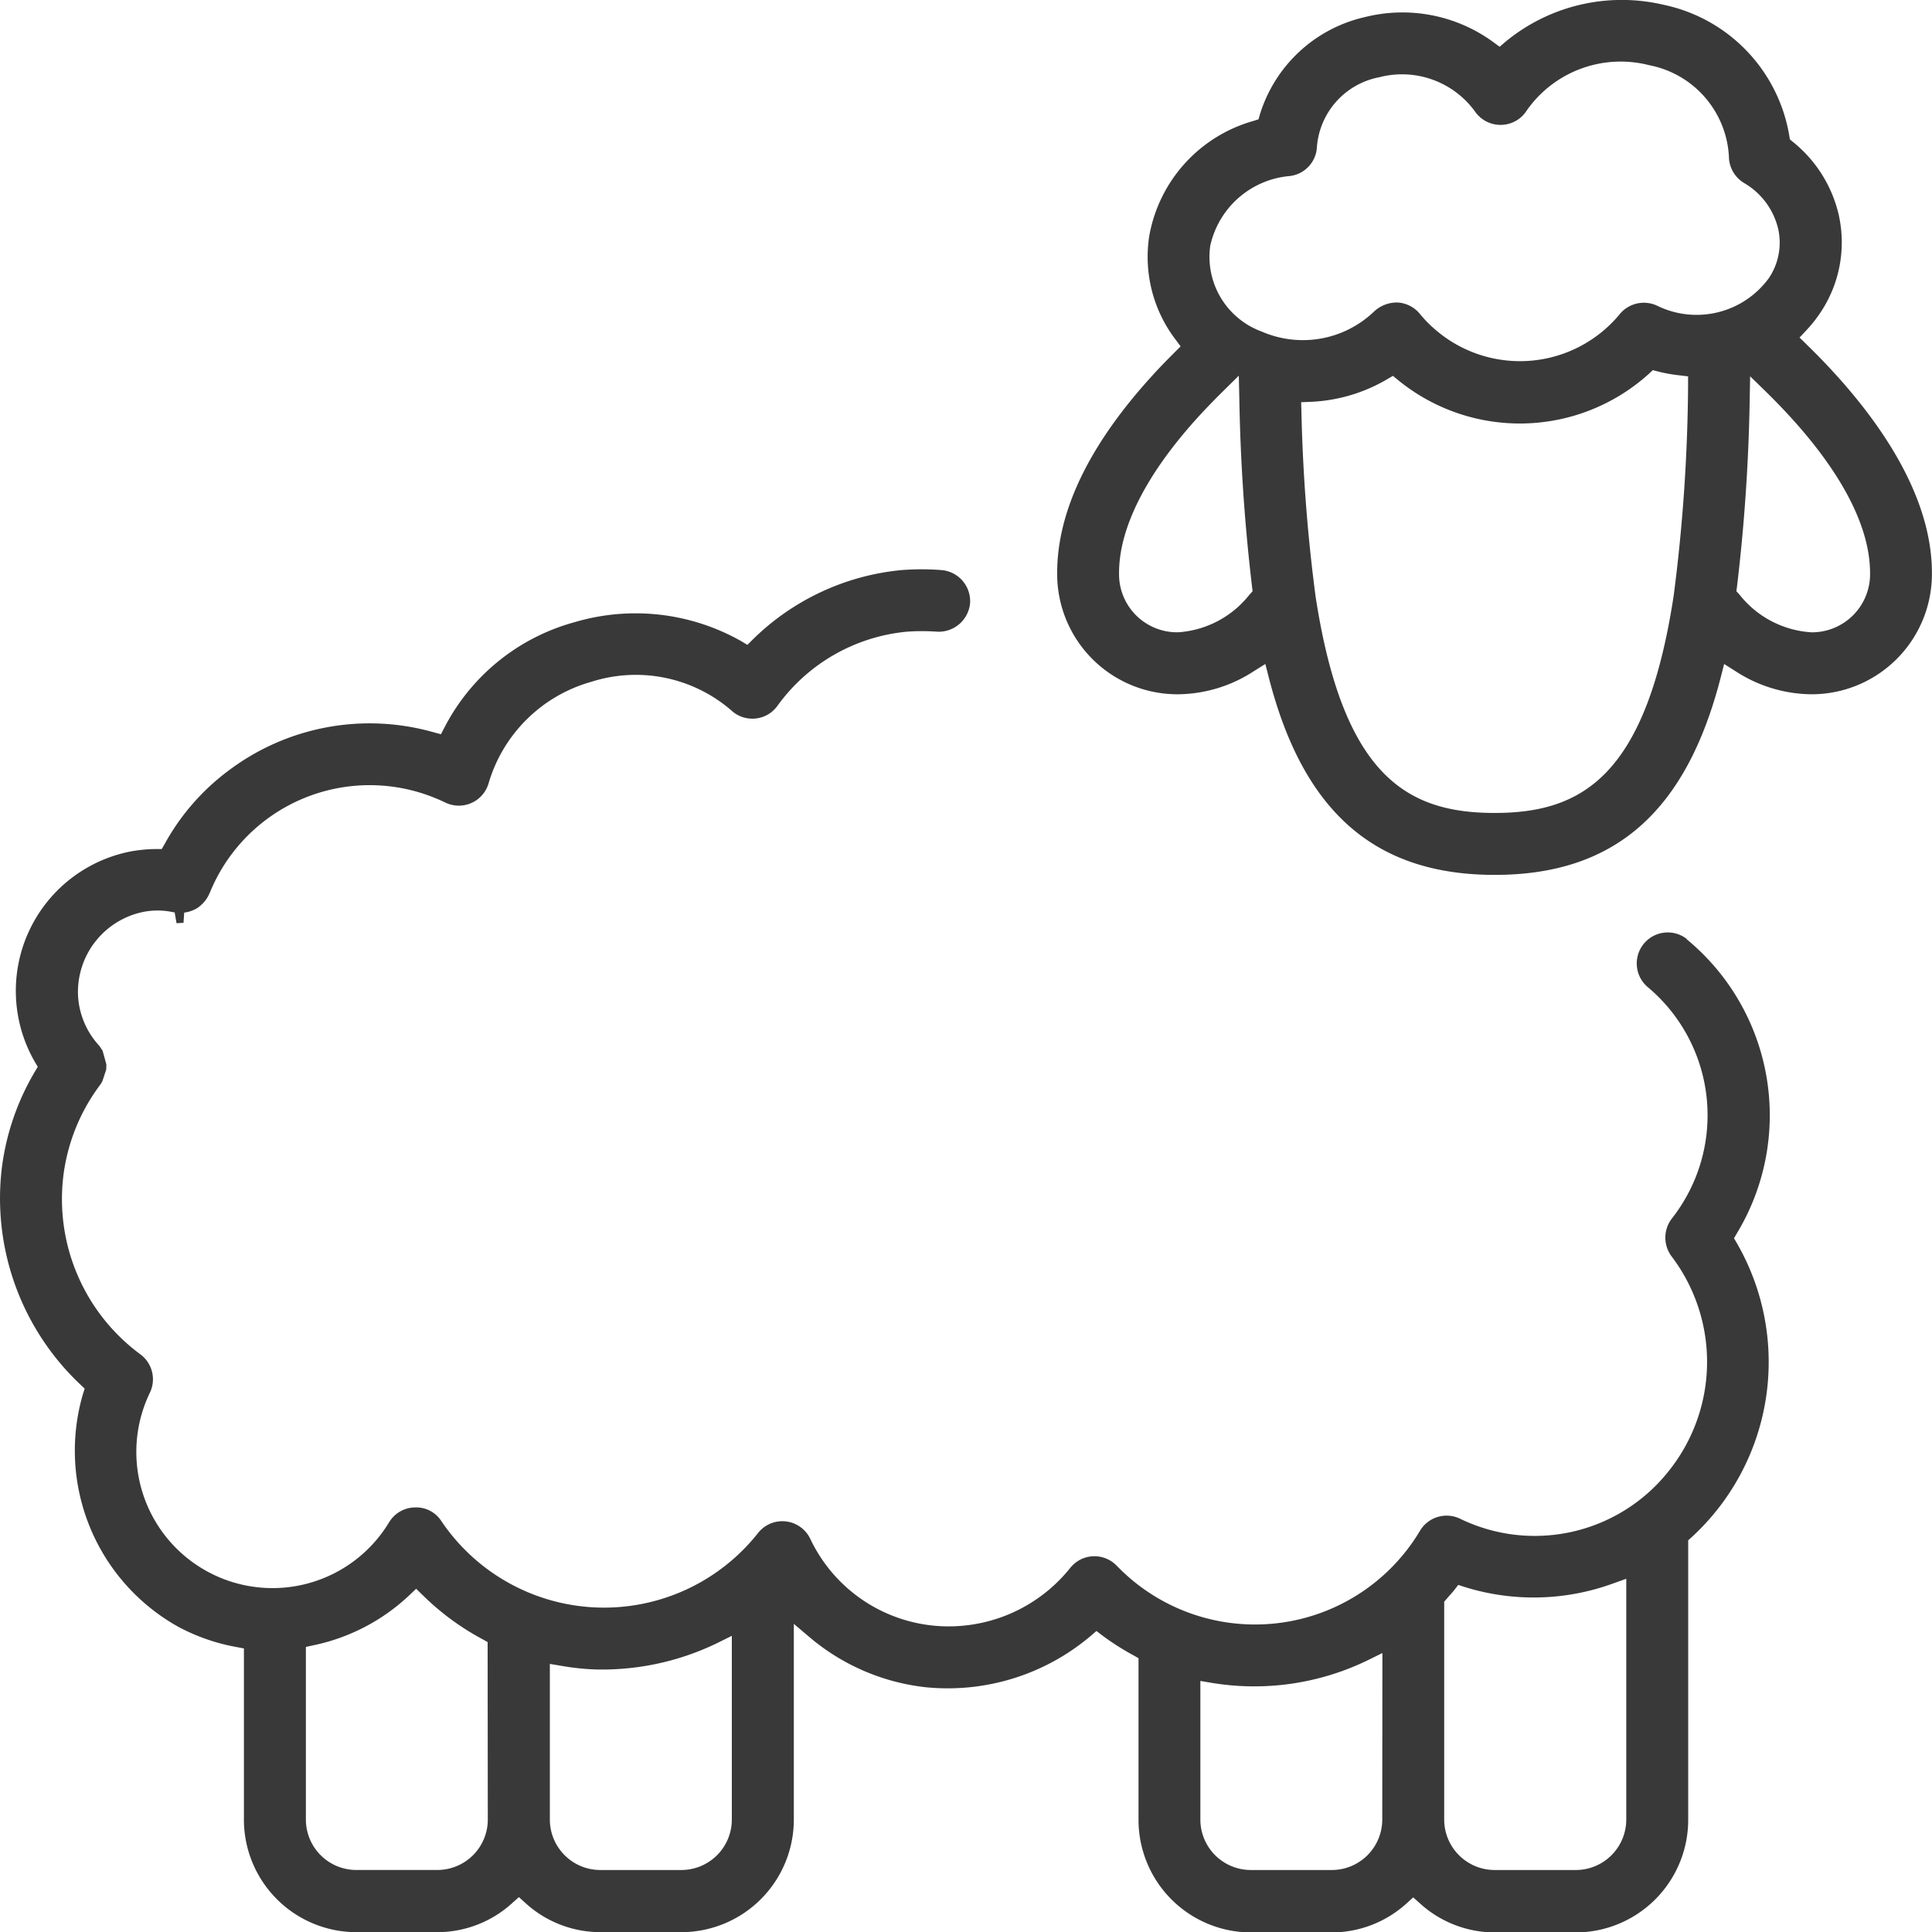 <svg id="グループ_334" data-name="グループ 334" xmlns="http://www.w3.org/2000/svg" xmlns:xlink="http://www.w3.org/1999/xlink" width="68" height="68.006" viewBox="0 0 68 68.006">
  <defs>
    <clipPath id="clip-path">
      <rect id="長方形_375" data-name="長方形 375" width="68" height="68.006" fill="#393939"/>
    </clipPath>
  </defs>
  <g id="グループ_333" data-name="グループ 333" transform="translate(0 0)" clip-path="url(#clip-path)">
    <path id="パス_2960" data-name="パス 2960" d="M63.712,12.115l-.241-.234.229-.245a4.723,4.723,0,0,0,.518-.652,4.438,4.438,0,0,0,.629-3.437A4.635,4.635,0,0,0,63.23,4.988l-.1-.084-.021-.134a5.663,5.663,0,0,0-4.416-4.6,6.43,6.43,0,0,0-5.572,1.3l-.206.176-.22-.162A5.42,5.42,0,0,0,48.179.6a5.033,5.033,0,0,0-3.7,3.424l-.051.176-.173.055a5.14,5.14,0,0,0-3.669,4.033,4.8,4.8,0,0,0,.925,3.667l.176.236-.209.209c-.256.257-.53.533-.8.833-2.214,2.431-3.336,4.764-3.336,6.931a4.234,4.234,0,0,0,4.188,4.272h.084a4.955,4.955,0,0,0,2.655-.816l.4-.25.116.454c1.213,4.754,3.741,6.969,7.958,6.969s6.742-2.215,7.958-6.969l.116-.453.393.248a4.971,4.971,0,0,0,2.663.817H63.9a4.235,4.235,0,0,0,4.23-4.189v-.082c0-3.1-2.4-6.087-4.421-8.051m.244,10.14a.392.392,0,0,1-.084,0,3.5,3.5,0,0,1-2.513-1.327l-.108-.118.021-.158a64.334,64.334,0,0,0,.448-6.621l.015-.786.562.548c2.393,2.345,3.659,4.549,3.659,6.376a2.046,2.046,0,0,1-2,2.087M43.735,13.222l.018.788a65.614,65.614,0,0,0,.448,6.643l.019.157-.107.117-.006.007a3.489,3.489,0,0,1-2.5,1.32,2.043,2.043,0,0,1-2.087-2v-.091c0-1.583.958-3.475,2.77-5.47.264-.289.553-.59.886-.919Zm13.4-2.156a4.554,4.554,0,0,1-6.408.6,4.431,4.431,0,0,1-.6-.595,1.1,1.1,0,0,0-.8-.424H49.3a1.173,1.173,0,0,0-.807.32,3.622,3.622,0,0,1-3.946.705A2.8,2.8,0,0,1,42.73,8.65a3.139,3.139,0,0,1,2.8-2.454,1.084,1.084,0,0,0,.955-1.036,2.71,2.71,0,0,1,2.2-2.443,3.176,3.176,0,0,1,3.358,1.2,1.093,1.093,0,0,0,1.514.293,1.058,1.058,0,0,0,.307-.314,4.036,4.036,0,0,1,4.321-1.6,3.463,3.463,0,0,1,2.8,3.214,1.1,1.1,0,0,0,.53.929,2.545,2.545,0,0,1,1.2,1.6,2.232,2.232,0,0,1-.324,1.75,3.149,3.149,0,0,1-3.928.973l0,0a1.1,1.1,0,0,0-1.336.313M46.267,14.143a5.782,5.782,0,0,0,2.684-.792l.208-.122.187.153a6.772,6.772,0,0,0,8.824-.227l.138-.127.18.047a5.4,5.4,0,0,0,.752.135l.308.037,0,.306a60.272,60.272,0,0,1-.509,7.427c-.971,6.335-3.221,7.633-6.3,7.633s-5.327-1.293-6.3-7.607a59.645,59.645,0,0,1-.5-6.516l-.01-.333Z" transform="translate(-0.133 0)" fill="#393939"/>
    <path id="パス_2961" data-name="パス 2961" d="M59.365,33.117l-.079.1v0h0l.08-.1A1.091,1.091,0,0,0,57.979,34.8a5.884,5.884,0,0,1,.862,8.163,1.1,1.1,0,0,0-.009,1.325,6.145,6.145,0,0,1-.121,7.587,6.011,6.011,0,0,1-7.321,1.65,1.091,1.091,0,0,0-1.411.424,6.76,6.76,0,0,1-10.674,1.23,1.088,1.088,0,0,0-.765-.333,1.072,1.072,0,0,0-.776.307,1,1,0,0,0-.093.1,5.477,5.477,0,0,1-4.853,2.031,5.385,5.385,0,0,1-4.3-3.053,1.089,1.089,0,0,0-1.84-.2,6.906,6.906,0,0,1-11.144-.423,1.052,1.052,0,0,0-.94-.48,1.076,1.076,0,0,0-.9.524,4.793,4.793,0,0,1-8.417-4.566,1.09,1.09,0,0,0-.338-1.348,6.788,6.788,0,0,1-2.711-6.264,6.715,6.715,0,0,1,1.306-3.232.934.934,0,0,0,.075-.132l.129-.393.007-.179-.13-.472-.02-.04c-.032-.044-.053-.075-.068-.1a.7.7,0,0,0-.055-.071,2.826,2.826,0,0,1-.724-1.71A2.876,2.876,0,0,1,5.04,32.168a2.586,2.586,0,0,1,1.074.014l.033,0,.066.383.246-.014.024-.359a1.407,1.407,0,0,0,.146-.027,1.244,1.244,0,0,0,.321-.137,1.337,1.337,0,0,0,.219-.193,1.074,1.074,0,0,0,.19-.29l.03-.063a6.075,6.075,0,0,1,7.92-3.325c.12.048.237.1.352.155a1.09,1.09,0,0,0,1.463-.486,1.119,1.119,0,0,0,.071-.179,5.244,5.244,0,0,1,3.622-3.58,5.139,5.139,0,0,1,4.922,1.007,1.078,1.078,0,0,0,.74.291h.041a1.074,1.074,0,0,0,.757-.346,1.111,1.111,0,0,0,.087-.106,6.35,6.35,0,0,1,4.558-2.609,7.487,7.487,0,0,1,1.057,0A1.109,1.109,0,0,0,34.144,21.3a1.1,1.1,0,0,0-1.012-1.165,9.247,9.247,0,0,0-1.39,0,8.619,8.619,0,0,0-5.249,2.447l-.187.186-.229-.137a7.549,7.549,0,0,0-5.847-.663,7.323,7.323,0,0,0-4.582,3.7l-.129.246-.266-.072a8.245,8.245,0,0,0-7.193,1.34,8.022,8.022,0,0,0-2.267,2.6l-.1.172H5.5a5.4,5.4,0,0,0-.853.076,5,5,0,0,0-3.418,7.42l.1.169-.1.169A8.786,8.786,0,0,0,.061,41.208,9.01,9.01,0,0,0,2.826,48.8l.154.145-.063.2A7.1,7.1,0,0,0,6.277,57.33a6.952,6.952,0,0,0,2.029.708l.279.052v6.035a3.963,3.963,0,0,0,3.953,3.952H15.4a3.916,3.916,0,0,0,2.634-1.029l.229-.205.227.205a3.921,3.921,0,0,0,2.636,1.029h2.861a3.964,3.964,0,0,0,3.953-3.952v-6.9l.56.475a7.62,7.62,0,0,0,4.082,1.756,7.784,7.784,0,0,0,5.8-1.8l.209-.179.219.166a9.02,9.02,0,0,0,1.086.691l.176.1v5.7a3.963,3.963,0,0,0,3.952,3.952H46.88a3.926,3.926,0,0,0,2.634-1.028l.227-.206.229.205a3.919,3.919,0,0,0,2.635,1.029h2.862a3.964,3.964,0,0,0,3.952-3.952v-9.85l.112-.1a8.367,8.367,0,0,0,1.6-10.359l-.1-.172.1-.171a8.028,8.028,0,0,0-1.768-10.355M57.239,55.638l0,8.483a1.776,1.776,0,0,1-1.769,1.768H52.6a1.777,1.777,0,0,1-1.769-1.768V56.445l.237-.272c.039-.043.077-.087.113-.132l.145-.187.226.074a8.159,8.159,0,0,0,5.229-.126Zm-8.588,8.483a1.777,1.777,0,0,1-1.769,1.768H44.018a1.777,1.777,0,0,1-1.769-1.768V59.235l.4.067a9.138,9.138,0,0,0,5.515-.807l.492-.243ZM25.758,57.647l0,6.474a1.778,1.778,0,0,1-1.769,1.768H21.122a1.777,1.777,0,0,1-1.769-1.768V58.635l.4.067a8.712,8.712,0,0,0,1.168.127,9.274,9.274,0,0,0,4.351-.941Zm-8.589,6.474A1.776,1.776,0,0,1,15.4,65.888H12.535a1.776,1.776,0,0,1-1.769-1.768V58.037l.268-.058a6.981,6.981,0,0,0,3.374-1.762l.239-.227.236.23a9.125,9.125,0,0,0,2.1,1.546l.18.1Z" transform="translate(0 -0.071)" fill="#393939"/>
  </g>
</svg>

